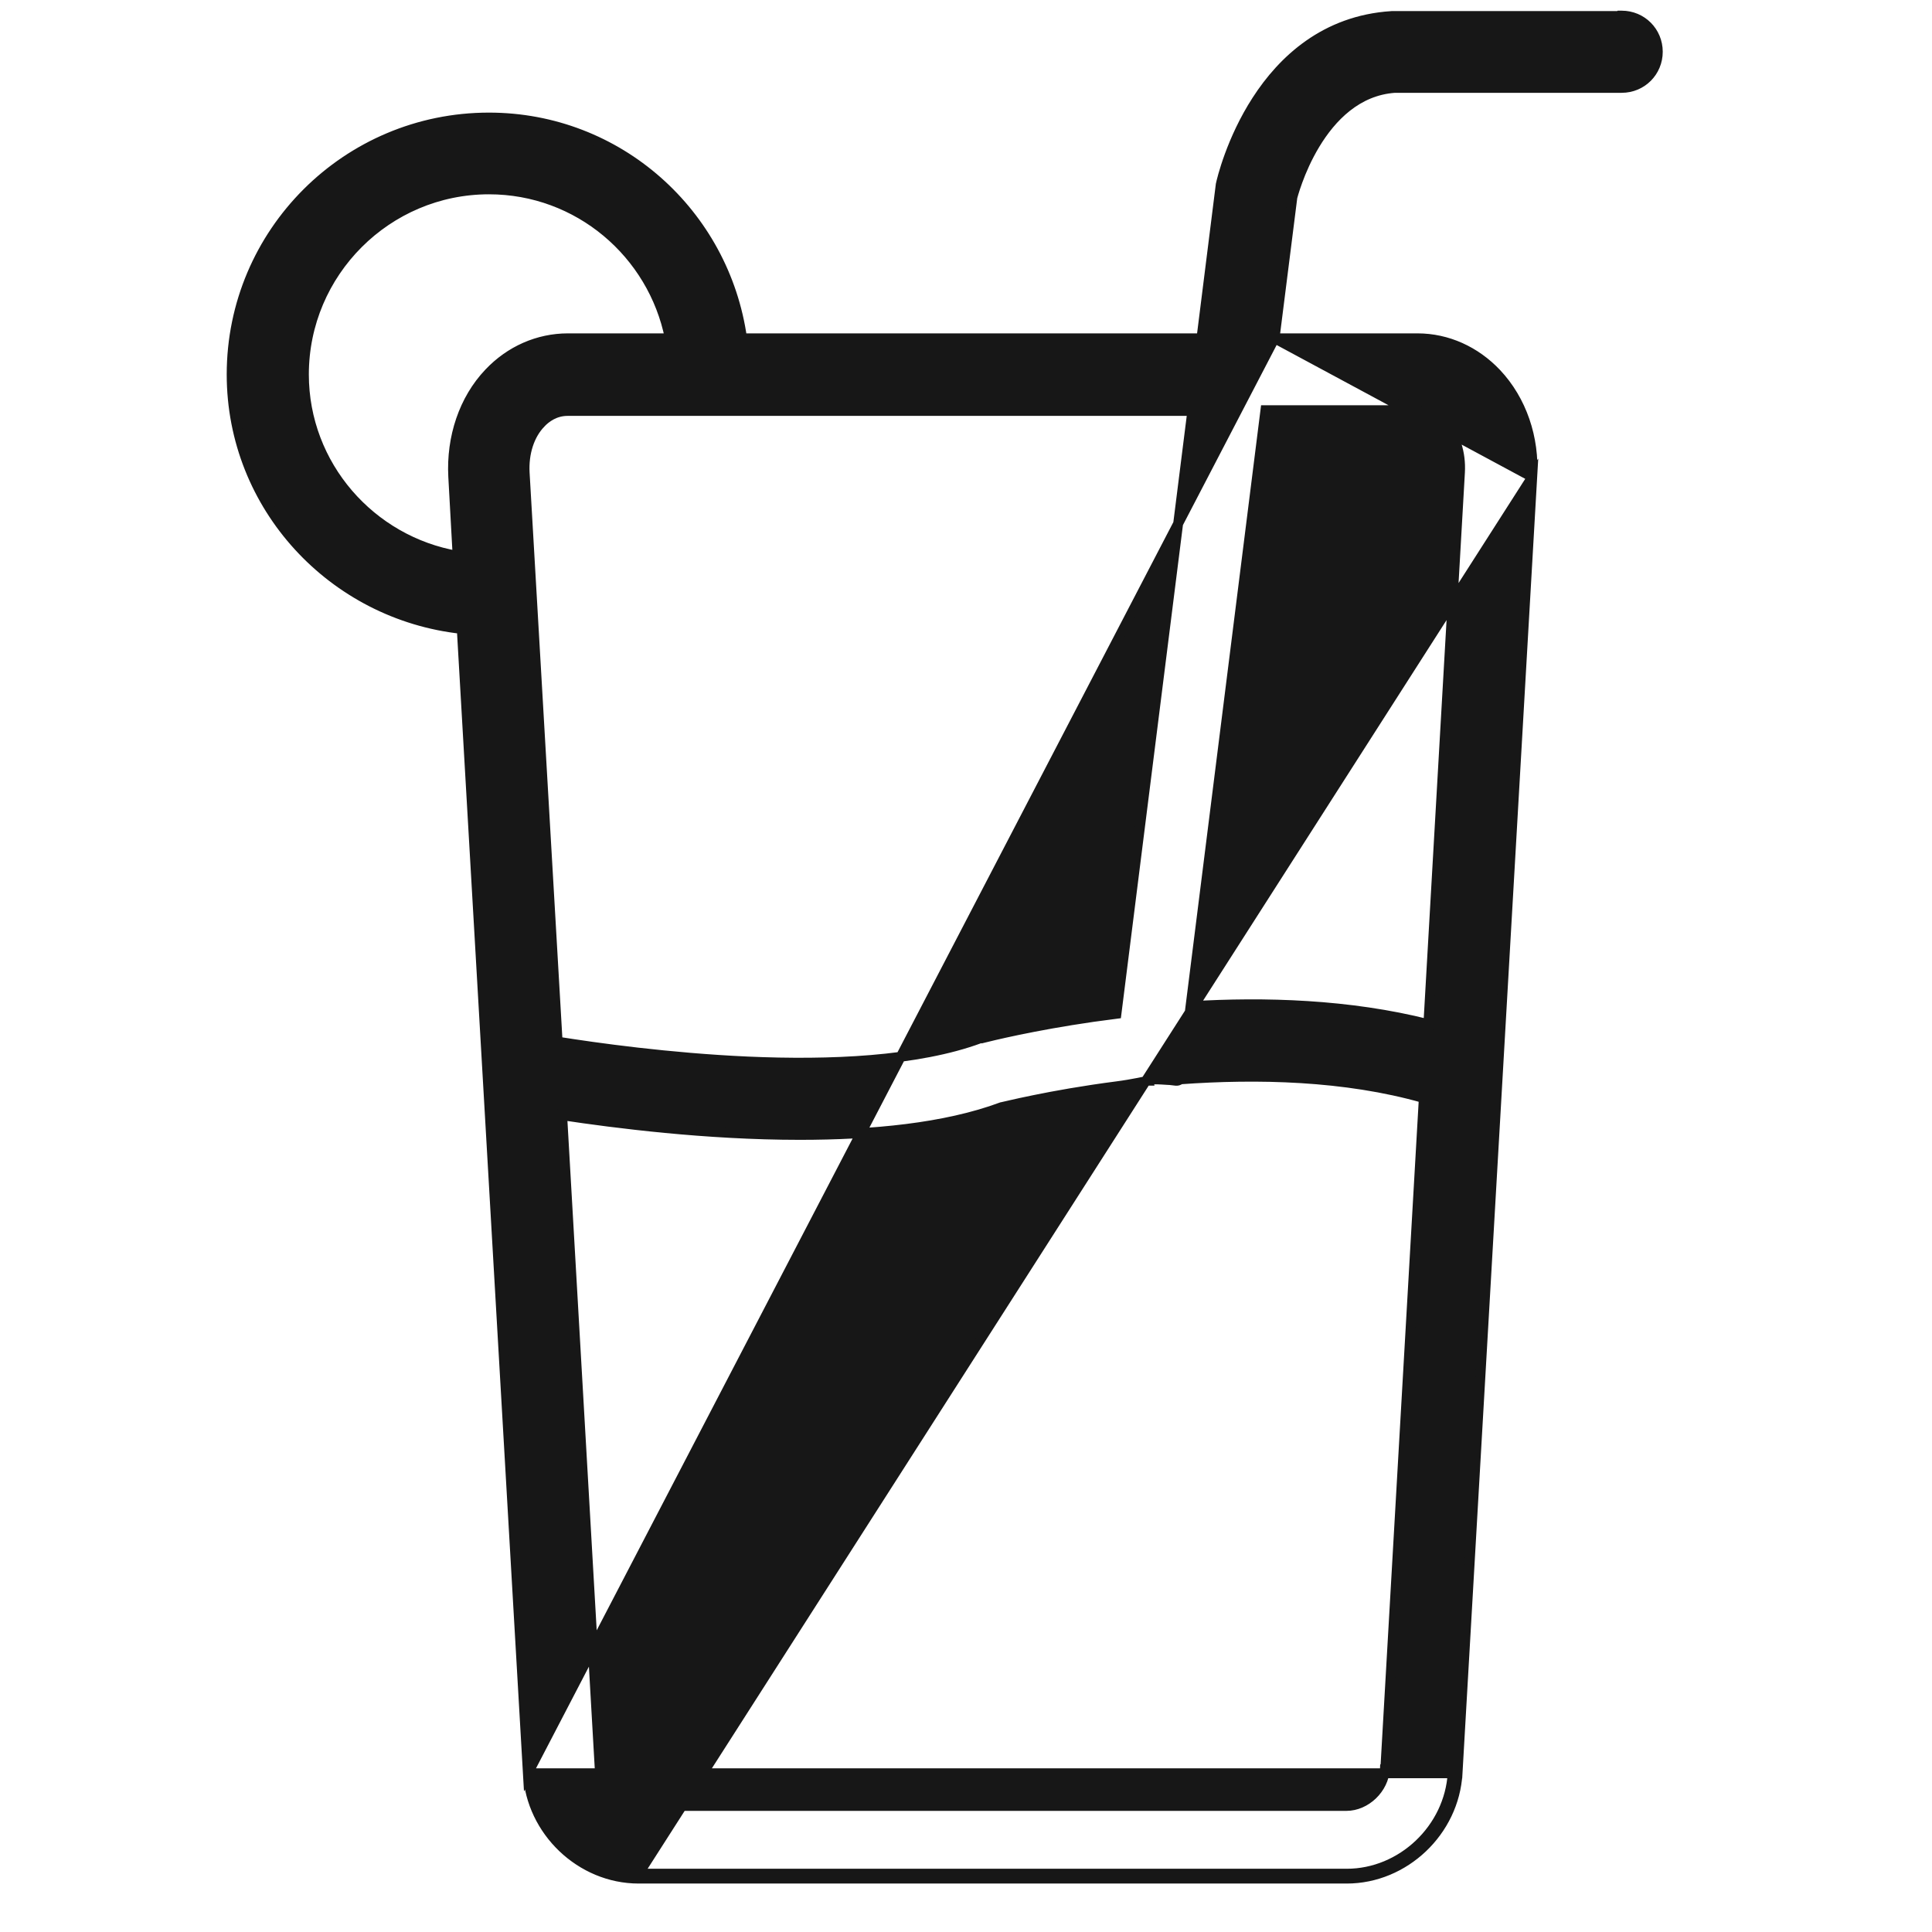 <svg width="49" height="49" viewBox="0 0 49 49" fill="none" xmlns="http://www.w3.org/2000/svg">
<g clip-path="url(#clip0_13523_683)">
<path d="M32.326 8.58H35.951C36.709 8.58 37.422 8.907 37.955 9.471L37.955 9.471C38.592 10.149 38.922 11.105 38.861 12.098L32.326 8.58ZM32.326 8.58L32.778 5.002L32.778 5.002L32.784 4.981C32.789 4.962 32.797 4.933 32.808 4.897C32.83 4.824 32.863 4.719 32.91 4.592C33.002 4.339 33.147 4 33.353 3.659C33.768 2.972 34.415 2.297 35.374 2.229H41.13C41.64 2.229 42.046 1.822 42.046 1.313C42.046 0.803 41.64 0.396 41.13 0.396H41.078L41.068 0.406H35.3V0.406L35.292 0.407C33.601 0.515 32.528 1.533 31.877 2.541C31.227 3.546 30.987 4.555 30.96 4.683L30.96 4.683L30.959 4.693L30.471 8.58H18.821C18.375 5.417 15.683 2.981 12.401 2.981C8.796 2.981 5.875 5.901 5.875 9.497C5.875 12.852 8.444 15.596 11.711 15.951L13.388 44.974L32.326 8.58ZM36.967 44.974C36.967 44.974 36.967 44.974 36.967 44.974L38.861 12.099L16.197 47.521H34.158C35.55 47.521 36.762 46.379 36.843 44.967L36.967 44.974ZM36.967 44.974C36.883 46.452 35.617 47.646 34.158 47.646H16.197C14.728 47.646 13.472 46.441 13.388 44.974L36.967 44.974ZM14.143 26.418L13.307 11.994C13.278 11.489 13.432 11.026 13.713 10.736L13.713 10.736L13.714 10.734C13.851 10.588 14.081 10.423 14.394 10.423H30.24L28.316 25.712C26.687 25.916 25.453 26.198 25.017 26.305V26.276L24.849 26.338C23.276 26.92 21.046 27.014 18.964 26.922C16.957 26.832 15.104 26.571 14.143 26.418ZM11.495 12.087L11.495 12.088L11.606 14.098C9.405 13.722 7.708 11.804 7.708 9.497C7.708 6.911 9.815 4.803 12.401 4.803C14.671 4.803 16.56 6.427 16.989 8.58H14.404C13.648 8.58 12.934 8.896 12.401 9.46C11.763 10.13 11.443 11.096 11.495 12.087ZM35.138 44.802L35.127 44.812L35.125 44.86C35.098 45.366 34.641 45.803 34.148 45.803H16.187C15.694 45.803 15.237 45.366 15.21 44.86L15.21 44.859L14.258 28.285C15.591 28.486 17.904 28.784 20.284 28.784C22.107 28.784 23.963 28.615 25.405 28.079L25.418 28.077C25.423 28.076 25.428 28.075 25.434 28.073C25.443 28.071 25.454 28.069 25.465 28.066C25.478 28.063 25.493 28.06 25.509 28.056C25.543 28.048 25.583 28.039 25.631 28.028C25.773 27.995 25.978 27.95 26.234 27.898C26.748 27.793 27.471 27.661 28.324 27.551C28.522 27.526 28.723 27.49 28.873 27.461C28.948 27.446 29.011 27.433 29.055 27.424L29.106 27.413L29.12 27.41L29.124 27.409L29.125 27.409L29.125 27.409L29.125 27.409L29.125 27.409L29.098 27.287L29.125 27.409L29.178 27.397L29.185 27.385C29.222 27.378 29.303 27.371 29.465 27.381C29.549 27.387 29.597 27.39 29.626 27.391C29.659 27.393 29.664 27.393 29.671 27.393C29.675 27.394 29.678 27.394 29.688 27.395C29.703 27.397 29.737 27.401 29.827 27.411C29.857 27.414 29.896 27.408 29.929 27.378C29.93 27.377 29.93 27.376 29.931 27.375C31.869 27.235 34.11 27.279 36.111 27.85L35.138 44.802ZM32.094 10.403H35.649L35.639 10.413H35.941C36.255 10.413 36.484 10.578 36.621 10.724L36.621 10.724C36.904 11.025 37.057 11.481 37.028 11.984L36.226 25.976C34.22 25.469 32.073 25.405 30.194 25.52L32.094 10.403Z" fill="#171717" stroke="#171717" stroke-width="0.25"/>
</g>
<defs>
<clipPath id="clip0_13523_683">
<rect width="48" height="48" fill="white" transform="translate(0.031 0.021)"/>
</clipPath>
</defs>
</svg>
